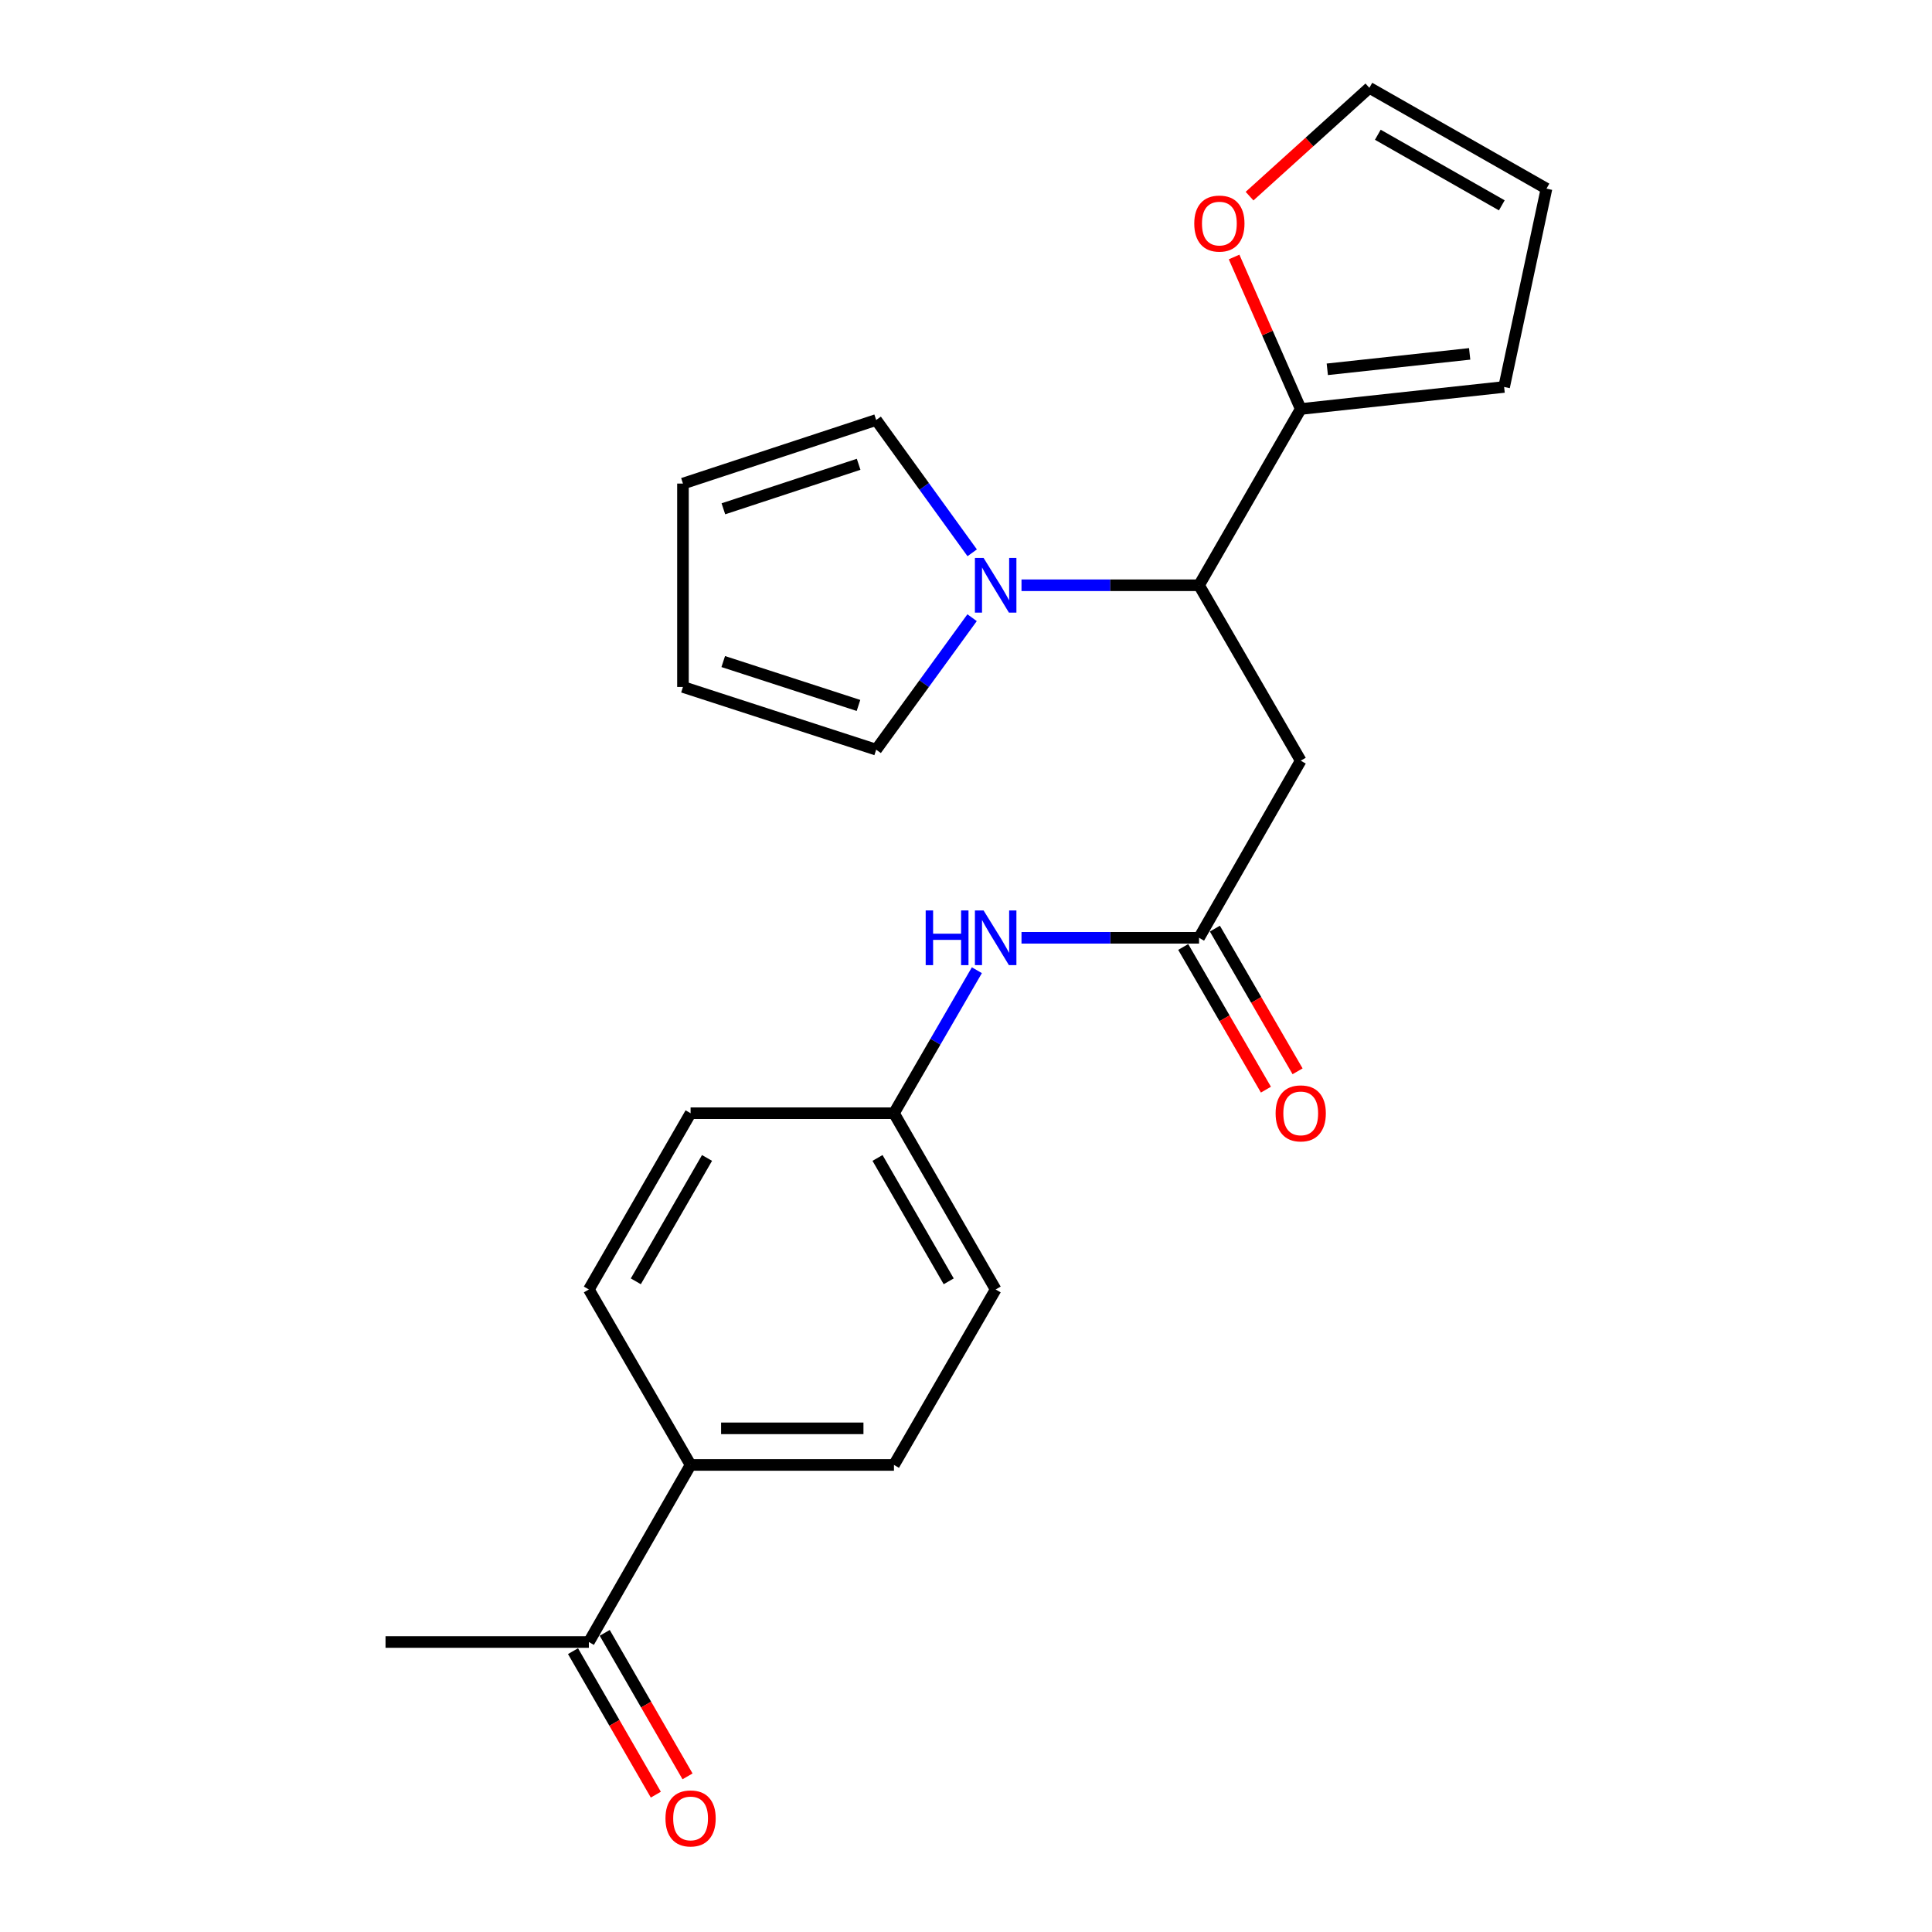 <?xml version='1.0' encoding='iso-8859-1'?>
<svg version='1.1' baseProfile='full'
              xmlns='http://www.w3.org/2000/svg'
                      xmlns:rdkit='http://www.rdkit.org/xml'
                      xmlns:xlink='http://www.w3.org/1999/xlink'
                  xml:space='preserve'
width='1000px' height='1000px' viewBox='0 0 1000 1000'>
<!-- END OF HEADER -->
<rect style='opacity:1.0;fill:#FFFFFF;stroke:none' width='1000' height='1000' x='0' y='0'> </rect>
<path class='bond-0' d='M 528.726,302.928 L 574.674,302.928' style='fill:none;fill-rule:evenodd;stroke:#0000FF;stroke-width:6px;stroke-linecap:butt;stroke-linejoin:miter;stroke-opacity:1' />
<path class='bond-0' d='M 574.674,302.928 L 620.623,302.928' style='fill:none;fill-rule:evenodd;stroke:#000000;stroke-width:6px;stroke-linecap:butt;stroke-linejoin:miter;stroke-opacity:1' />
<path class='bond-6' d='M 503.208,286.13 L 478.357,251.76' style='fill:none;fill-rule:evenodd;stroke:#0000FF;stroke-width:6px;stroke-linecap:butt;stroke-linejoin:miter;stroke-opacity:1' />
<path class='bond-6' d='M 478.357,251.76 L 453.506,217.391' style='fill:none;fill-rule:evenodd;stroke:#000000;stroke-width:6px;stroke-linecap:butt;stroke-linejoin:miter;stroke-opacity:1' />
<path class='bond-7' d='M 503.151,319.718 L 478.329,353.871' style='fill:none;fill-rule:evenodd;stroke:#0000FF;stroke-width:6px;stroke-linecap:butt;stroke-linejoin:miter;stroke-opacity:1' />
<path class='bond-7' d='M 478.329,353.871 L 453.506,388.023' style='fill:none;fill-rule:evenodd;stroke:#000000;stroke-width:6px;stroke-linecap:butt;stroke-linejoin:miter;stroke-opacity:1' />
<path class='bond-1' d='M 620.623,302.928 L 673.252,393.727' style='fill:none;fill-rule:evenodd;stroke:#000000;stroke-width:6px;stroke-linecap:butt;stroke-linejoin:miter;stroke-opacity:1' />
<path class='bond-3' d='M 620.623,302.928 L 673.252,211.698' style='fill:none;fill-rule:evenodd;stroke:#000000;stroke-width:6px;stroke-linecap:butt;stroke-linejoin:miter;stroke-opacity:1' />
<path class='bond-2' d='M 673.252,393.727 L 620.623,485.4' style='fill:none;fill-rule:evenodd;stroke:#000000;stroke-width:6px;stroke-linecap:butt;stroke-linejoin:miter;stroke-opacity:1' />
<path class='bond-5' d='M 620.623,485.4 L 574.674,485.4' style='fill:none;fill-rule:evenodd;stroke:#000000;stroke-width:6px;stroke-linecap:butt;stroke-linejoin:miter;stroke-opacity:1' />
<path class='bond-5' d='M 574.674,485.4 L 528.726,485.4' style='fill:none;fill-rule:evenodd;stroke:#0000FF;stroke-width:6px;stroke-linecap:butt;stroke-linejoin:miter;stroke-opacity:1' />
<path class='bond-11' d='M 612.429,490.149 L 633.833,527.077' style='fill:none;fill-rule:evenodd;stroke:#000000;stroke-width:6px;stroke-linecap:butt;stroke-linejoin:miter;stroke-opacity:1' />
<path class='bond-11' d='M 633.833,527.077 L 655.237,564.004' style='fill:none;fill-rule:evenodd;stroke:#FF0000;stroke-width:6px;stroke-linecap:butt;stroke-linejoin:miter;stroke-opacity:1' />
<path class='bond-11' d='M 628.817,480.65 L 650.222,517.577' style='fill:none;fill-rule:evenodd;stroke:#000000;stroke-width:6px;stroke-linecap:butt;stroke-linejoin:miter;stroke-opacity:1' />
<path class='bond-11' d='M 650.222,517.577 L 671.626,554.505' style='fill:none;fill-rule:evenodd;stroke:#FF0000;stroke-width:6px;stroke-linecap:butt;stroke-linejoin:miter;stroke-opacity:1' />
<path class='bond-4' d='M 673.252,211.698 L 656.009,172.359' style='fill:none;fill-rule:evenodd;stroke:#000000;stroke-width:6px;stroke-linecap:butt;stroke-linejoin:miter;stroke-opacity:1' />
<path class='bond-4' d='M 656.009,172.359 L 638.766,133.019' style='fill:none;fill-rule:evenodd;stroke:#FF0000;stroke-width:6px;stroke-linecap:butt;stroke-linejoin:miter;stroke-opacity:1' />
<path class='bond-10' d='M 673.252,211.698 L 778.532,200.29' style='fill:none;fill-rule:evenodd;stroke:#000000;stroke-width:6px;stroke-linecap:butt;stroke-linejoin:miter;stroke-opacity:1' />
<path class='bond-10' d='M 687.004,191.154 L 760.699,183.169' style='fill:none;fill-rule:evenodd;stroke:#000000;stroke-width:6px;stroke-linecap:butt;stroke-linejoin:miter;stroke-opacity:1' />
<path class='bond-12' d='M 646.763,101.52 L 677.772,73.487' style='fill:none;fill-rule:evenodd;stroke:#FF0000;stroke-width:6px;stroke-linecap:butt;stroke-linejoin:miter;stroke-opacity:1' />
<path class='bond-12' d='M 677.772,73.487 L 708.781,45.455' style='fill:none;fill-rule:evenodd;stroke:#000000;stroke-width:6px;stroke-linecap:butt;stroke-linejoin:miter;stroke-opacity:1' />
<path class='bond-19' d='M 505.624,502.183 L 484.169,539.191' style='fill:none;fill-rule:evenodd;stroke:#0000FF;stroke-width:6px;stroke-linecap:butt;stroke-linejoin:miter;stroke-opacity:1' />
<path class='bond-19' d='M 484.169,539.191 L 462.714,576.198' style='fill:none;fill-rule:evenodd;stroke:#000000;stroke-width:6px;stroke-linecap:butt;stroke-linejoin:miter;stroke-opacity:1' />
<path class='bond-13' d='M 453.506,217.391 L 353.499,250.299' style='fill:none;fill-rule:evenodd;stroke:#000000;stroke-width:6px;stroke-linecap:butt;stroke-linejoin:miter;stroke-opacity:1' />
<path class='bond-13' d='M 444.426,240.321 L 374.421,263.357' style='fill:none;fill-rule:evenodd;stroke:#000000;stroke-width:6px;stroke-linecap:butt;stroke-linejoin:miter;stroke-opacity:1' />
<path class='bond-14' d='M 453.506,388.023 L 353.499,355.568' style='fill:none;fill-rule:evenodd;stroke:#000000;stroke-width:6px;stroke-linecap:butt;stroke-linejoin:miter;stroke-opacity:1' />
<path class='bond-14' d='M 444.352,365.137 L 374.347,342.419' style='fill:none;fill-rule:evenodd;stroke:#000000;stroke-width:6px;stroke-linecap:butt;stroke-linejoin:miter;stroke-opacity:1' />
<path class='bond-8' d='M 304.795,849.9 L 357.445,758.249' style='fill:none;fill-rule:evenodd;stroke:#000000;stroke-width:6px;stroke-linecap:butt;stroke-linejoin:miter;stroke-opacity:1' />
<path class='bond-16' d='M 296.592,854.634 L 318.025,891.773' style='fill:none;fill-rule:evenodd;stroke:#000000;stroke-width:6px;stroke-linecap:butt;stroke-linejoin:miter;stroke-opacity:1' />
<path class='bond-16' d='M 318.025,891.773 L 339.458,928.911' style='fill:none;fill-rule:evenodd;stroke:#FF0000;stroke-width:6px;stroke-linecap:butt;stroke-linejoin:miter;stroke-opacity:1' />
<path class='bond-16' d='M 312.998,845.166 L 334.432,882.304' style='fill:none;fill-rule:evenodd;stroke:#000000;stroke-width:6px;stroke-linecap:butt;stroke-linejoin:miter;stroke-opacity:1' />
<path class='bond-16' d='M 334.432,882.304 L 355.865,919.443' style='fill:none;fill-rule:evenodd;stroke:#FF0000;stroke-width:6px;stroke-linecap:butt;stroke-linejoin:miter;stroke-opacity:1' />
<path class='bond-22' d='M 304.795,849.9 L 199.547,849.9' style='fill:none;fill-rule:evenodd;stroke:#000000;stroke-width:6px;stroke-linecap:butt;stroke-linejoin:miter;stroke-opacity:1' />
<path class='bond-9' d='M 357.445,758.249 L 462.714,758.249' style='fill:none;fill-rule:evenodd;stroke:#000000;stroke-width:6px;stroke-linecap:butt;stroke-linejoin:miter;stroke-opacity:1' />
<path class='bond-9' d='M 373.236,739.306 L 446.924,739.306' style='fill:none;fill-rule:evenodd;stroke:#000000;stroke-width:6px;stroke-linecap:butt;stroke-linejoin:miter;stroke-opacity:1' />
<path class='bond-25' d='M 357.445,758.249 L 304.795,667.429' style='fill:none;fill-rule:evenodd;stroke:#000000;stroke-width:6px;stroke-linecap:butt;stroke-linejoin:miter;stroke-opacity:1' />
<path class='bond-15' d='M 778.532,200.29 L 800.453,97.652' style='fill:none;fill-rule:evenodd;stroke:#000000;stroke-width:6px;stroke-linecap:butt;stroke-linejoin:miter;stroke-opacity:1' />
<path class='bond-24' d='M 708.781,45.455 L 800.453,97.652' style='fill:none;fill-rule:evenodd;stroke:#000000;stroke-width:6px;stroke-linecap:butt;stroke-linejoin:miter;stroke-opacity:1' />
<path class='bond-24' d='M 713.158,69.746 L 777.329,106.284' style='fill:none;fill-rule:evenodd;stroke:#000000;stroke-width:6px;stroke-linecap:butt;stroke-linejoin:miter;stroke-opacity:1' />
<path class='bond-23' d='M 353.499,250.299 L 353.499,355.568' style='fill:none;fill-rule:evenodd;stroke:#000000;stroke-width:6px;stroke-linecap:butt;stroke-linejoin:miter;stroke-opacity:1' />
<path class='bond-17' d='M 462.714,758.249 L 515.354,667.429' style='fill:none;fill-rule:evenodd;stroke:#000000;stroke-width:6px;stroke-linecap:butt;stroke-linejoin:miter;stroke-opacity:1' />
<path class='bond-18' d='M 304.795,667.429 L 357.445,576.198' style='fill:none;fill-rule:evenodd;stroke:#000000;stroke-width:6px;stroke-linecap:butt;stroke-linejoin:miter;stroke-opacity:1' />
<path class='bond-18' d='M 329.099,663.213 L 365.954,599.351' style='fill:none;fill-rule:evenodd;stroke:#000000;stroke-width:6px;stroke-linecap:butt;stroke-linejoin:miter;stroke-opacity:1' />
<path class='bond-20' d='M 462.714,576.198 L 357.445,576.198' style='fill:none;fill-rule:evenodd;stroke:#000000;stroke-width:6px;stroke-linecap:butt;stroke-linejoin:miter;stroke-opacity:1' />
<path class='bond-21' d='M 462.714,576.198 L 515.354,667.429' style='fill:none;fill-rule:evenodd;stroke:#000000;stroke-width:6px;stroke-linecap:butt;stroke-linejoin:miter;stroke-opacity:1' />
<path class='bond-21' d='M 454.203,599.35 L 491.051,663.211' style='fill:none;fill-rule:evenodd;stroke:#000000;stroke-width:6px;stroke-linecap:butt;stroke-linejoin:miter;stroke-opacity:1' />
<path  class='atom-0' d='M 509.094 288.768
L 518.374 303.768
Q 519.294 305.248, 520.774 307.928
Q 522.254 310.608, 522.334 310.768
L 522.334 288.768
L 526.094 288.768
L 526.094 317.088
L 522.214 317.088
L 512.254 300.688
Q 511.094 298.768, 509.854 296.568
Q 508.654 294.368, 508.294 293.688
L 508.294 317.088
L 504.614 317.088
L 504.614 288.768
L 509.094 288.768
' fill='#0000FF'/>
<path  class='atom-5' d='M 618.147 115.717
Q 618.147 108.917, 621.507 105.117
Q 624.867 101.317, 631.147 101.317
Q 637.427 101.317, 640.787 105.117
Q 644.147 108.917, 644.147 115.717
Q 644.147 122.597, 640.747 126.517
Q 637.347 130.397, 631.147 130.397
Q 624.907 130.397, 621.507 126.517
Q 618.147 122.637, 618.147 115.717
M 631.147 127.197
Q 635.467 127.197, 637.787 124.317
Q 640.147 121.397, 640.147 115.717
Q 640.147 110.157, 637.787 107.357
Q 635.467 104.517, 631.147 104.517
Q 626.827 104.517, 624.467 107.317
Q 622.147 110.117, 622.147 115.717
Q 622.147 121.437, 624.467 124.317
Q 626.827 127.197, 631.147 127.197
' fill='#FF0000'/>
<path  class='atom-6' d='M 479.134 471.24
L 482.974 471.24
L 482.974 483.28
L 497.454 483.28
L 497.454 471.24
L 501.294 471.24
L 501.294 499.56
L 497.454 499.56
L 497.454 486.48
L 482.974 486.48
L 482.974 499.56
L 479.134 499.56
L 479.134 471.24
' fill='#0000FF'/>
<path  class='atom-6' d='M 509.094 471.24
L 518.374 486.24
Q 519.294 487.72, 520.774 490.4
Q 522.254 493.08, 522.334 493.24
L 522.334 471.24
L 526.094 471.24
L 526.094 499.56
L 522.214 499.56
L 512.254 483.16
Q 511.094 481.24, 509.854 479.04
Q 508.654 476.84, 508.294 476.16
L 508.294 499.56
L 504.614 499.56
L 504.614 471.24
L 509.094 471.24
' fill='#0000FF'/>
<path  class='atom-12' d='M 660.252 576.278
Q 660.252 569.478, 663.612 565.678
Q 666.972 561.878, 673.252 561.878
Q 679.532 561.878, 682.892 565.678
Q 686.252 569.478, 686.252 576.278
Q 686.252 583.158, 682.852 587.078
Q 679.452 590.958, 673.252 590.958
Q 667.012 590.958, 663.612 587.078
Q 660.252 583.198, 660.252 576.278
M 673.252 587.758
Q 677.572 587.758, 679.892 584.878
Q 682.252 581.958, 682.252 576.278
Q 682.252 570.718, 679.892 567.918
Q 677.572 565.078, 673.252 565.078
Q 668.932 565.078, 666.572 567.878
Q 664.252 570.678, 664.252 576.278
Q 664.252 581.998, 666.572 584.878
Q 668.932 587.758, 673.252 587.758
' fill='#FF0000'/>
<path  class='atom-17' d='M 344.445 941.21
Q 344.445 934.41, 347.805 930.61
Q 351.165 926.81, 357.445 926.81
Q 363.725 926.81, 367.085 930.61
Q 370.445 934.41, 370.445 941.21
Q 370.445 948.09, 367.045 952.01
Q 363.645 955.89, 357.445 955.89
Q 351.205 955.89, 347.805 952.01
Q 344.445 948.13, 344.445 941.21
M 357.445 952.69
Q 361.765 952.69, 364.085 949.81
Q 366.445 946.89, 366.445 941.21
Q 366.445 935.65, 364.085 932.85
Q 361.765 930.01, 357.445 930.01
Q 353.125 930.01, 350.765 932.81
Q 348.445 935.61, 348.445 941.21
Q 348.445 946.93, 350.765 949.81
Q 353.125 952.69, 357.445 952.69
' fill='#FF0000'/>
</svg>
